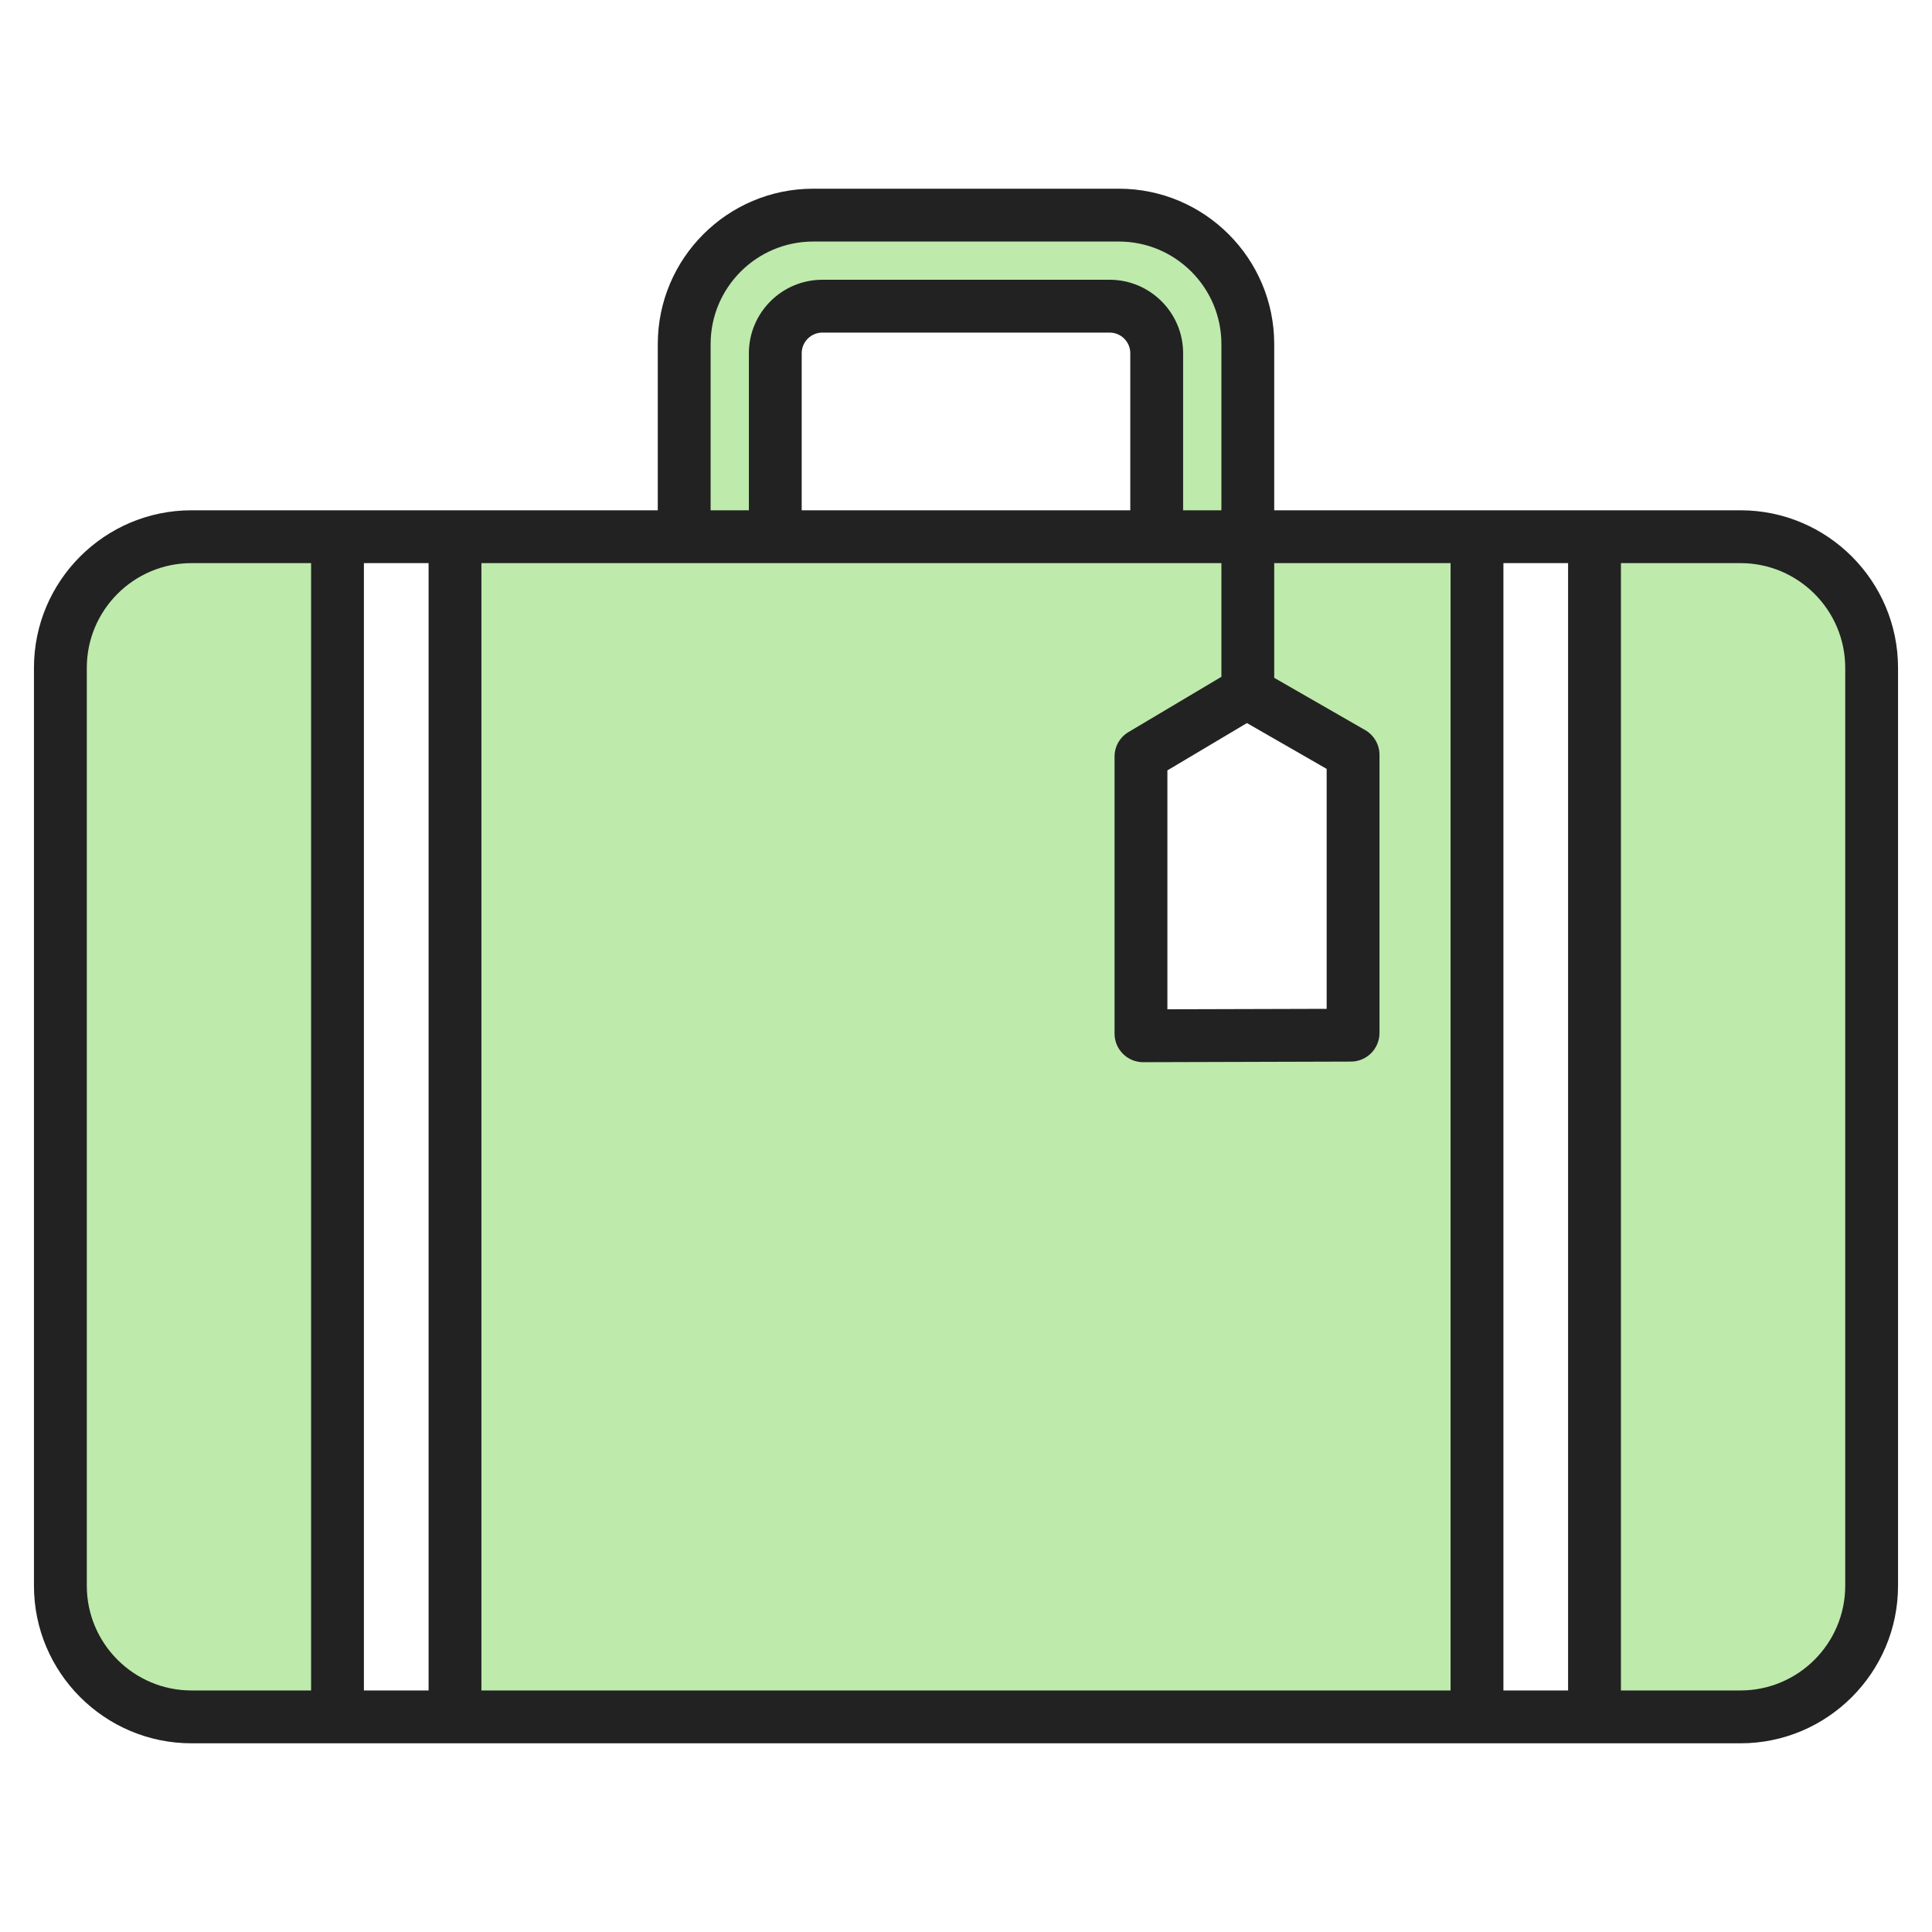 <svg id="Layer_1" enable-background="new 0 0 512 512" height="50" viewBox="0 0 512 512" width="50"
    xmlns="http://www.w3.org/2000/svg">
    <g clip-rule="evenodd" fill-rule="evenodd">
        <path d="m325.684 137.231h-14.144v-43.609c0-9.636-7.83-17.483-17.469-17.483h-76.139c-9.639 0-17.473 7.847-17.473 17.483v43.609h-14.139v-46.051c0-16.084 13.086-29.17 29.17-29.17h81.022c16.084 0 29.17 13.086 29.17 29.17v46.051zm0 10.002v33.262l-25.588 15.223c-1.717 1.021-2.725 2.796-2.725 4.793v73.4c0 1.503.578 2.891 1.642 3.952 1.054 1.05 2.45 1.628 3.958 1.628l55.044-.16c3.069-.009 5.567-2.51 5.567-5.58v-73.711c0-1.991-1.082-3.843-2.807-4.834l-25.092-14.418v-33.555h50.738v302.757h-260.839v-302.757zm-241.241 302.757h-33.692c-16.404 0-29.749-13.345-29.749-29.749v-243.259c0-16.404 13.345-29.749 29.749-29.749h33.692zm343.118-302.757h33.687c16.403 0 29.754 13.344 29.754 29.749v243.259c0 16.405-13.35 29.749-29.754 29.749h-33.687z" fill="#beeaac"/>
        <path d="m489.003 420.241c0 15.3-12.454 27.749-27.754 27.749h-31.687v-298.757h31.687c15.3 0 27.754 12.449 27.754 27.749zm-466.001 0v-243.259c0-15.3 12.449-27.749 27.749-27.749h31.692v298.757h-31.692c-15.3 0-27.749-12.449-27.749-27.749zm165.319-329.061c0-14.98 12.19-27.17 27.17-27.17h81.022c14.98 0 27.17 12.19 27.17 27.17v44.052h-10.143v-41.61c0-10.741-8.728-19.483-19.469-19.483h-76.139c-10.741 0-19.473 8.742-19.473 19.483v41.609h-10.139v-44.051zm210.099 58.053h17.14v298.757h-17.14zm-67.971 42.386 21.129 12.143v63.591l-42.207.118v-63.308zm-30.911-56.388v-41.609c0-3.021-2.446-5.481-5.467-5.481h-76.139c-3.02 0-5.472 2.461-5.472 5.481v41.609zm-185.958 312.759h-17.14v-298.757h17.14zm14.001-298.757v298.757h256.837v-298.757h-46.738v30.398l24.089 13.842c2.352 1.35 3.811 3.867 3.811 6.568v73.711c0 4.169-3.387 7.57-7.561 7.58l-55.047.16s-.014 0-.024 0c-2.018 0-3.919-.791-5.349-2.211-1.44-1.44-2.23-3.336-2.23-5.368v-73.4c0-2.701 1.379-5.128 3.703-6.512l24.611-14.641v-30.125h-196.102zm333.667-14.002h-123.567v-44.051c0-22.701-18.471-41.172-41.167-41.172h-81.022c-22.701 0-41.172 18.471-41.172 41.172v44.052h-123.569c-23.021 0-41.751 18.73-41.751 41.751v243.259c0 23.021 18.73 41.751 41.751 41.751h410.497c23.021 0 41.751-18.73 41.751-41.751v-243.26c0-23.021-18.729-41.751-41.751-41.751z" fill="#222"/>
    </g>
</svg>